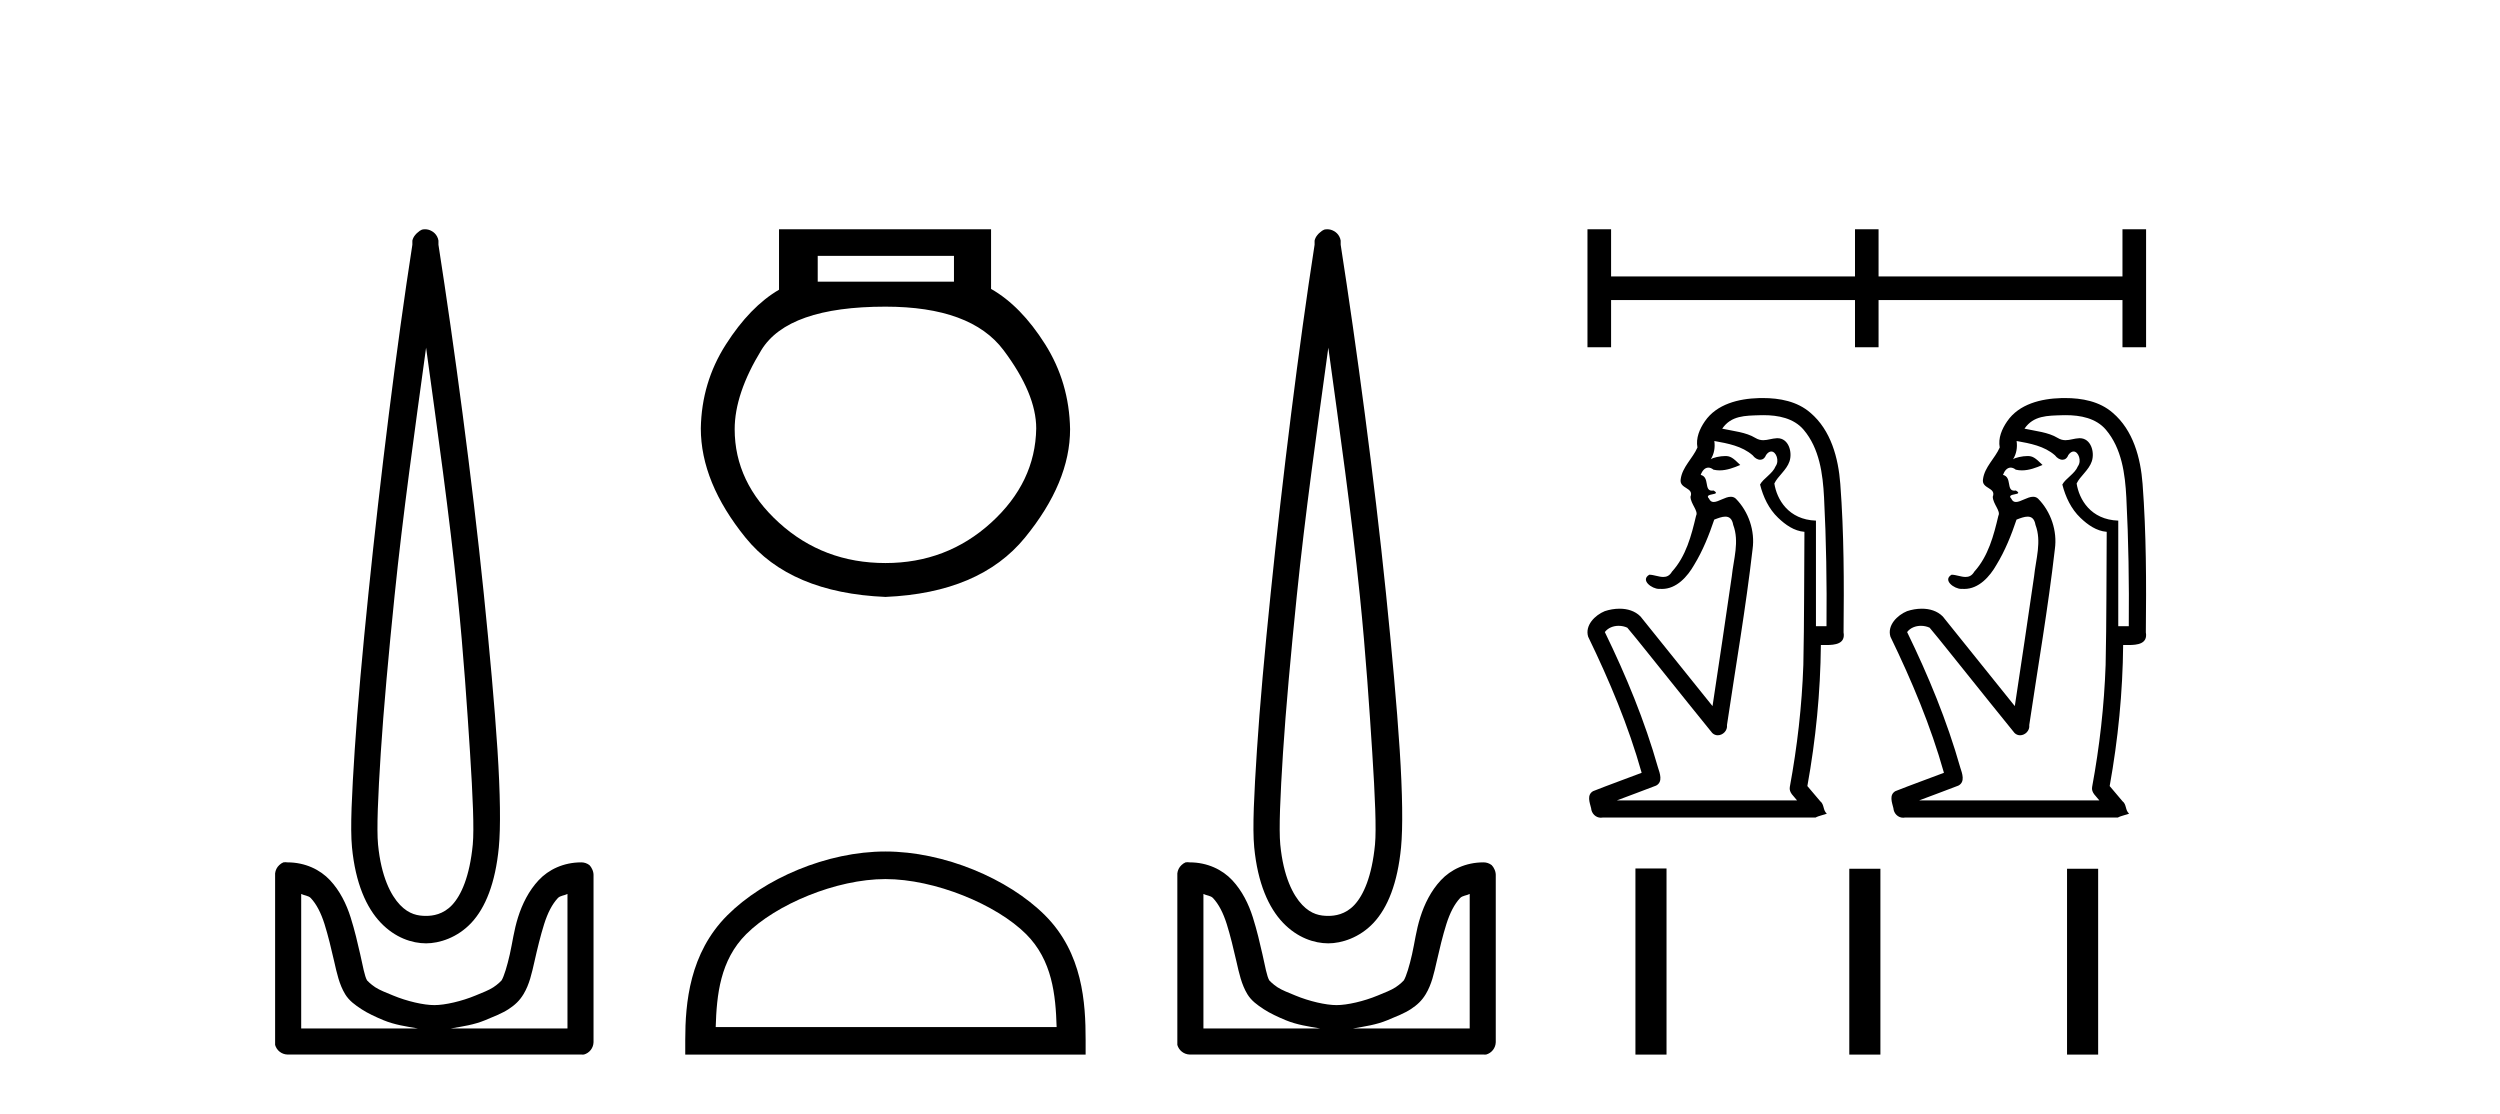 <?xml version='1.0' encoding='UTF-8' standalone='yes'?><svg xmlns='http://www.w3.org/2000/svg' xmlns:xlink='http://www.w3.org/1999/xlink' width='92.0' height='41.0' ><path d='M 15.68 12.794 C 16.094 15.813 16.533 18.91 16.842 21.936 C 17.061 24.077 17.193 26.089 17.297 27.694 C 17.4 29.3 17.452 30.514 17.398 31.079 C 17.284 32.26 16.971 32.946 16.64 33.301 C 16.309 33.656 15.919 33.705 15.68 33.705 C 15.389 33.705 15.058 33.654 14.721 33.301 C 14.383 32.948 14.026 32.26 13.912 31.079 C 13.858 30.514 13.91 29.3 14.013 27.694 C 14.117 26.089 14.3 24.077 14.519 21.936 C 14.828 18.908 15.267 15.814 15.68 12.794 ZM 15.642 8.437 C 15.604 8.437 15.566 8.441 15.529 8.45 C 15.472 8.474 15.421 8.508 15.377 8.551 C 15.339 8.58 15.305 8.614 15.276 8.652 C 15.227 8.711 15.192 8.78 15.175 8.854 C 15.168 8.898 15.182 8.962 15.175 9.006 C 14.592 12.756 13.993 17.586 13.559 21.835 C 13.339 23.985 13.159 25.97 13.054 27.593 C 12.949 29.217 12.884 30.462 12.953 31.18 C 13.081 32.508 13.485 33.405 14.013 33.958 C 14.542 34.511 15.165 34.715 15.68 34.715 C 16.167 34.715 16.832 34.509 17.347 33.958 C 17.862 33.406 18.229 32.508 18.357 31.18 C 18.426 30.462 18.412 29.217 18.307 27.593 C 18.202 25.97 18.021 23.985 17.802 21.835 C 17.368 17.586 16.718 12.756 16.135 9.006 C 16.128 8.962 16.142 8.898 16.135 8.854 C 16.127 8.801 16.109 8.75 16.084 8.703 C 16.039 8.617 15.968 8.546 15.882 8.501 C 15.808 8.458 15.725 8.437 15.642 8.437 ZM 11.084 32.897 C 11.188 32.954 11.351 32.956 11.437 33.049 C 11.647 33.273 11.811 33.591 11.943 34.008 C 12.074 34.425 12.195 34.928 12.296 35.372 C 12.397 35.816 12.484 36.225 12.7 36.584 C 12.847 36.827 13.069 36.985 13.306 37.14 C 13.544 37.294 13.814 37.419 14.114 37.544 C 14.52 37.712 14.947 37.774 15.377 37.847 L 11.084 37.847 L 11.084 32.897 ZM 20.883 32.897 L 20.883 37.847 L 16.589 37.847 C 17.02 37.774 17.447 37.712 17.852 37.544 C 18.152 37.419 18.473 37.294 18.711 37.14 C 18.948 36.985 19.12 36.827 19.266 36.584 C 19.483 36.225 19.57 35.816 19.671 35.372 C 19.771 34.928 19.892 34.425 20.024 34.008 C 20.156 33.591 20.32 33.273 20.529 33.049 C 20.616 32.956 20.779 32.954 20.883 32.897 ZM 10.503 31.729 C 10.478 31.729 10.452 31.731 10.427 31.735 C 10.371 31.759 10.319 31.793 10.276 31.836 C 10.19 31.916 10.137 32.023 10.124 32.139 C 10.123 32.156 10.123 32.173 10.124 32.19 L 10.124 38.352 C 10.121 38.386 10.121 38.42 10.124 38.453 C 10.182 38.658 10.366 38.801 10.579 38.807 L 21.388 38.807 C 21.405 38.808 21.422 38.809 21.438 38.809 C 21.455 38.809 21.472 38.808 21.489 38.807 C 21.694 38.749 21.837 38.565 21.842 38.352 L 21.842 32.19 C 21.84 32.12 21.823 32.051 21.792 31.988 C 21.768 31.931 21.734 31.88 21.691 31.836 C 21.606 31.771 21.502 31.735 21.395 31.735 C 21.392 31.735 21.39 31.735 21.388 31.735 C 20.739 31.735 20.186 32.001 19.822 32.392 C 19.458 32.782 19.218 33.268 19.064 33.756 C 18.91 34.243 18.858 34.694 18.761 35.119 C 18.665 35.545 18.549 35.929 18.458 36.079 C 18.455 36.085 18.327 36.22 18.155 36.332 C 17.983 36.444 17.754 36.529 17.499 36.635 C 16.989 36.847 16.377 36.988 15.983 36.988 C 15.59 36.988 14.978 36.847 14.468 36.635 C 14.213 36.529 13.984 36.444 13.811 36.332 C 13.639 36.22 13.512 36.085 13.508 36.079 C 13.418 35.929 13.352 35.545 13.256 35.119 C 13.159 34.694 13.056 34.243 12.902 33.756 C 12.748 33.268 12.509 32.782 12.145 32.392 C 11.78 32.001 11.227 31.735 10.579 31.735 C 10.554 31.731 10.528 31.729 10.503 31.729 Z' style='fill:#000000;stroke:none' /><path d='M 35.106 9.416 L 35.106 10.365 L 30.092 10.365 L 30.092 9.416 ZM 32.584 11.285 Q 35.729 11.285 36.931 12.887 Q 38.133 14.49 38.133 15.765 Q 38.103 17.753 36.471 19.237 Q 34.839 20.72 32.584 20.72 Q 30.3 20.72 28.668 19.237 Q 27.036 17.753 27.036 15.795 Q 27.036 14.49 28.015 12.887 Q 28.994 11.285 32.584 11.285 ZM 28.668 8.437 L 28.668 10.662 Q 27.6 11.285 26.71 12.68 Q 25.819 14.074 25.79 15.765 Q 25.79 17.753 27.436 19.786 Q 29.083 21.818 32.584 21.967 Q 36.056 21.818 37.717 19.786 Q 39.379 17.753 39.379 15.795 Q 39.349 14.074 38.459 12.665 Q 37.569 11.256 36.471 10.632 L 36.471 8.437 Z' style='fill:#000000;stroke:none' /><path d='M 32.584 32.35 C 34.397 32.35 36.665 33.281 37.763 34.378 C 38.723 35.339 38.849 36.612 38.884 37.795 L 26.338 37.795 C 26.374 36.612 26.499 35.339 27.459 34.378 C 28.557 33.281 30.772 32.35 32.584 32.35 ZM 32.584 31.335 C 30.434 31.335 28.121 32.329 26.765 33.684 C 25.375 35.075 25.217 36.906 25.217 38.275 L 25.217 38.809 L 39.951 38.809 L 39.951 38.275 C 39.951 36.906 39.847 35.075 38.457 33.684 C 37.101 32.329 34.734 31.335 32.584 31.335 Z' style='fill:#000000;stroke:none' /><path d='M 48.882 12.794 C 49.296 15.813 49.735 18.91 50.044 21.936 C 50.263 24.077 50.395 26.089 50.499 27.694 C 50.602 29.3 50.654 30.514 50.6 31.079 C 50.486 32.26 50.173 32.946 49.842 33.301 C 49.511 33.656 49.121 33.705 48.882 33.705 C 48.591 33.705 48.26 33.654 47.923 33.301 C 47.585 32.948 47.228 32.26 47.114 31.079 C 47.06 30.514 47.112 29.3 47.215 27.694 C 47.319 26.089 47.502 24.077 47.721 21.936 C 48.03 18.908 48.469 15.814 48.882 12.794 ZM 48.844 8.437 C 48.806 8.437 48.768 8.441 48.731 8.45 C 48.674 8.474 48.623 8.508 48.579 8.551 C 48.541 8.58 48.507 8.614 48.478 8.652 C 48.429 8.711 48.394 8.78 48.377 8.854 C 48.37 8.898 48.384 8.962 48.377 9.006 C 47.794 12.756 47.195 17.586 46.761 21.835 C 46.541 23.985 46.361 25.97 46.256 27.593 C 46.151 29.217 46.086 30.462 46.155 31.18 C 46.283 32.508 46.687 33.405 47.215 33.958 C 47.744 34.511 48.367 34.715 48.882 34.715 C 49.369 34.715 50.034 34.509 50.549 33.958 C 51.064 33.406 51.431 32.508 51.559 31.18 C 51.628 30.462 51.614 29.217 51.509 27.593 C 51.404 25.97 51.223 23.985 51.004 21.835 C 50.57 17.586 49.92 12.756 49.337 9.006 C 49.33 8.962 49.344 8.898 49.337 8.854 C 49.329 8.801 49.311 8.75 49.286 8.703 C 49.241 8.617 49.17 8.546 49.084 8.501 C 49.01 8.458 48.927 8.437 48.844 8.437 ZM 44.286 32.897 C 44.39 32.954 44.553 32.956 44.639 33.049 C 44.849 33.273 45.013 33.591 45.145 34.008 C 45.276 34.425 45.397 34.928 45.498 35.372 C 45.599 35.816 45.686 36.225 45.902 36.584 C 46.049 36.827 46.271 36.985 46.508 37.14 C 46.746 37.294 47.016 37.419 47.316 37.544 C 47.722 37.712 48.149 37.774 48.579 37.847 L 44.286 37.847 L 44.286 32.897 ZM 54.085 32.897 L 54.085 37.847 L 49.791 37.847 C 50.222 37.774 50.649 37.712 51.054 37.544 C 51.354 37.419 51.675 37.294 51.913 37.14 C 52.15 36.985 52.322 36.827 52.468 36.584 C 52.685 36.225 52.772 35.816 52.873 35.372 C 52.973 34.928 53.094 34.425 53.226 34.008 C 53.358 33.591 53.522 33.273 53.731 33.049 C 53.818 32.956 53.981 32.954 54.085 32.897 ZM 43.705 31.729 C 43.68 31.729 43.654 31.731 43.629 31.735 C 43.573 31.759 43.521 31.793 43.478 31.836 C 43.392 31.916 43.339 32.023 43.326 32.139 C 43.325 32.156 43.325 32.173 43.326 32.19 L 43.326 38.352 C 43.323 38.386 43.323 38.42 43.326 38.453 C 43.384 38.658 43.568 38.801 43.781 38.807 L 54.59 38.807 C 54.607 38.808 54.624 38.809 54.64 38.809 C 54.657 38.809 54.674 38.808 54.691 38.807 C 54.896 38.749 55.039 38.565 55.044 38.352 L 55.044 32.19 C 55.042 32.12 55.025 32.051 54.994 31.988 C 54.97 31.931 54.936 31.88 54.893 31.836 C 54.808 31.771 54.704 31.735 54.597 31.735 C 54.594 31.735 54.592 31.735 54.59 31.735 C 53.941 31.735 53.388 32.001 53.024 32.392 C 52.66 32.782 52.42 33.268 52.266 33.756 C 52.112 34.243 52.06 34.694 51.963 35.119 C 51.867 35.545 51.751 35.929 51.66 36.079 C 51.657 36.085 51.529 36.22 51.357 36.332 C 51.185 36.444 50.956 36.529 50.701 36.635 C 50.191 36.847 49.579 36.988 49.185 36.988 C 48.792 36.988 48.18 36.847 47.67 36.635 C 47.415 36.529 47.186 36.444 47.013 36.332 C 46.841 36.22 46.714 36.085 46.71 36.079 C 46.62 35.929 46.554 35.545 46.458 35.119 C 46.361 34.694 46.258 34.243 46.104 33.756 C 45.95 33.268 45.711 32.782 45.347 32.392 C 44.982 32.001 44.429 31.735 43.781 31.735 C 43.756 31.731 43.73 31.729 43.705 31.729 Z' style='fill:#000000;stroke:none' /><path d='M 58.419 8.437 L 58.419 12.779 L 59.288 12.779 L 59.288 11.042 L 68.264 11.042 L 68.264 12.779 L 69.131 12.779 L 69.131 11.042 L 78.107 11.042 L 78.107 12.779 L 78.976 12.779 L 78.976 8.437 L 78.107 8.437 L 78.107 10.173 L 69.131 10.173 L 69.131 8.437 L 68.264 8.437 L 68.264 10.173 L 59.288 10.173 L 59.288 8.437 L 58.419 8.437 Z' style='fill:#000000;stroke:none' /><path d='M 64.896 15.278 C 65.433 15.278 66.01 15.386 66.374 15.815 C 66.956 16.502 67.08 17.438 67.125 18.306 C 67.206 19.884 67.23 21.464 67.215 23.044 L 66.827 23.044 C 66.827 21.749 66.827 20.454 66.827 19.159 C 65.811 19.125 65.387 18.376 65.296 17.793 C 65.419 17.526 65.745 17.303 65.854 16.978 C 65.968 16.635 65.82 16.126 65.412 16.126 C 65.405 16.126 65.398 16.126 65.391 16.126 C 65.207 16.134 65.05 16.199 64.887 16.199 C 64.795 16.199 64.701 16.178 64.598 16.116 C 64.249 15.903 63.781 15.864 63.377 15.775 C 63.71 15.289 64.221 15.297 64.767 15.28 C 64.81 15.279 64.853 15.278 64.896 15.278 ZM 63.087 16.229 L 63.087 16.229 C 63.583 16.318 64.107 16.413 64.499 16.756 C 64.572 16.854 64.677 16.919 64.775 16.919 C 64.861 16.919 64.942 16.868 64.99 16.745 C 65.056 16.652 65.123 16.615 65.183 16.615 C 65.366 16.615 65.488 16.962 65.343 17.157 C 65.231 17.437 64.891 17.603 64.77 17.831 C 64.886 18.287 65.09 18.726 65.436 19.056 C 65.703 19.312 66.025 19.542 66.403 19.571 C 66.39 21.203 66.398 22.836 66.363 24.469 C 66.311 25.976 66.139 27.478 65.865 28.961 C 65.827 29.173 66.021 29.304 66.132 29.455 L 59.5 29.455 C 59.981 29.272 60.465 29.097 60.945 28.91 C 61.203 28.774 61.084 28.459 61.014 28.246 C 60.526 26.525 59.84 24.867 59.058 23.26 C 59.176 23.103 59.371 23.03 59.566 23.03 C 59.677 23.03 59.788 23.054 59.885 23.099 C 60.335 23.633 60.763 24.188 61.204 24.729 C 61.807 25.477 62.403 26.23 63.011 26.974 C 63.071 27.033 63.143 27.058 63.214 27.058 C 63.399 27.058 63.579 26.888 63.553 26.68 C 63.873 24.523 64.246 22.373 64.495 20.207 C 64.589 19.538 64.351 18.83 63.878 18.351 C 63.823 18.3 63.76 18.281 63.694 18.281 C 63.484 18.281 63.238 18.473 63.063 18.473 C 62.991 18.473 62.932 18.441 62.892 18.35 C 62.673 18.127 63.389 18.247 63.059 18.051 L 63.059 18.051 C 63.037 18.054 63.018 18.056 63 18.056 C 62.699 18.056 62.925 17.558 62.586 17.476 C 62.642 17.32 62.741 17.208 62.868 17.208 C 62.926 17.208 62.989 17.231 63.056 17.284 C 63.132 17.302 63.207 17.31 63.283 17.31 C 63.544 17.31 63.803 17.213 64.041 17.111 C 63.769 16.839 63.671 16.782 63.49 16.782 C 63.301 16.782 63.033 16.84 62.956 16.902 L 62.956 16.902 C 62.956 16.902 62.956 16.902 62.956 16.902 L 62.956 16.902 C 62.956 16.902 62.956 16.902 62.956 16.902 L 62.956 16.902 C 63.082 16.701 63.121 16.465 63.087 16.229 ZM 64.865 14.648 C 64.817 14.648 64.77 14.648 64.722 14.65 C 63.99 14.67 63.176 14.866 62.739 15.504 C 62.546 15.784 62.401 16.122 62.466 16.468 C 62.29 16.872 61.909 17.183 61.849 17.636 C 61.792 18.002 62.345 17.927 62.21 18.282 C 62.218 18.548 62.513 18.81 62.415 18.98 C 62.245 19.706 62.044 20.472 61.529 21.037 C 61.442 21.188 61.33 21.232 61.209 21.232 C 61.044 21.232 60.862 21.152 60.695 21.149 L 60.695 21.149 C 60.352 21.35 60.79 21.672 61.053 21.672 C 61.064 21.672 61.074 21.671 61.084 21.67 C 61.11 21.672 61.136 21.673 61.162 21.673 C 61.696 21.673 62.1 21.219 62.346 20.785 C 62.663 20.267 62.894 19.686 63.084 19.122 C 63.227 19.066 63.371 19.012 63.492 19.012 C 63.633 19.012 63.743 19.086 63.782 19.316 C 64.015 19.93 63.794 20.582 63.73 21.206 C 63.498 22.8 63.264 24.393 63.021 25.985 C 62.137 24.886 61.256 23.784 60.37 22.686 C 60.166 22.48 59.885 22.4 59.6 22.4 C 59.413 22.4 59.224 22.434 59.054 22.491 C 58.697 22.638 58.317 23.011 58.444 23.431 C 59.226 25.047 59.927 26.708 60.413 28.439 C 59.818 28.666 59.217 28.88 58.625 29.115 C 58.386 29.255 58.502 29.534 58.553 29.742 C 58.567 29.936 58.722 30.092 58.912 30.092 C 58.933 30.092 58.954 30.09 58.976 30.086 L 66.812 30.086 C 66.921 30.021 67.19 29.969 67.227 29.941 C 67.079 29.819 67.14 29.605 66.983 29.484 C 66.826 29.298 66.669 29.113 66.511 28.927 C 66.821 27.214 66.992 25.476 67.008 23.735 C 67.067 23.735 67.133 23.737 67.202 23.737 C 67.529 23.737 67.919 23.697 67.843 23.271 C 67.862 21.45 67.86 19.625 67.723 17.809 C 67.651 16.857 67.381 15.833 66.622 15.189 C 66.136 14.767 65.492 14.648 64.865 14.648 Z' style='fill:#000000;stroke:none' /><path d='M 76.02 15.278 C 76.557 15.278 77.135 15.386 77.498 15.815 C 78.08 16.502 78.204 17.438 78.249 18.306 C 78.33 19.884 78.354 21.464 78.339 23.044 L 77.952 23.044 C 77.952 21.749 77.952 20.454 77.952 19.159 C 76.935 19.125 76.511 18.376 76.42 17.793 C 76.543 17.526 76.87 17.303 76.978 16.978 C 77.093 16.635 76.944 16.126 76.536 16.126 C 76.529 16.126 76.522 16.126 76.515 16.126 C 76.331 16.134 76.175 16.199 76.011 16.199 C 75.919 16.199 75.825 16.178 75.723 16.116 C 75.373 15.903 74.905 15.864 74.501 15.775 C 74.834 15.289 75.345 15.297 75.892 15.28 C 75.934 15.279 75.977 15.278 76.02 15.278 ZM 74.211 16.229 L 74.211 16.229 C 74.708 16.318 75.231 16.413 75.623 16.756 C 75.696 16.854 75.801 16.919 75.899 16.919 C 75.986 16.919 76.067 16.868 76.114 16.745 C 76.18 16.652 76.247 16.615 76.307 16.615 C 76.49 16.615 76.612 16.962 76.467 17.157 C 76.355 17.437 76.015 17.603 75.894 17.831 C 76.011 18.287 76.215 18.726 76.56 19.056 C 76.827 19.312 77.149 19.542 77.527 19.571 C 77.514 21.203 77.523 22.836 77.487 24.469 C 77.435 25.976 77.264 27.478 76.99 28.961 C 76.951 29.173 77.146 29.304 77.256 29.455 L 70.624 29.455 C 71.105 29.272 71.59 29.097 72.069 28.91 C 72.328 28.774 72.208 28.459 72.138 28.246 C 71.65 26.525 70.964 24.867 70.182 23.26 C 70.3 23.103 70.495 23.03 70.69 23.03 C 70.801 23.03 70.913 23.054 71.01 23.099 C 71.459 23.633 71.887 24.188 72.328 24.729 C 72.931 25.477 73.527 26.23 74.135 26.974 C 74.196 27.033 74.267 27.058 74.339 27.058 C 74.523 27.058 74.703 26.888 74.677 26.68 C 74.997 24.523 75.371 22.373 75.619 20.207 C 75.713 19.538 75.475 18.83 75.002 18.351 C 74.947 18.3 74.884 18.281 74.818 18.281 C 74.608 18.281 74.362 18.473 74.187 18.473 C 74.116 18.473 74.056 18.441 74.016 18.35 C 73.797 18.127 74.513 18.247 74.183 18.051 L 74.183 18.051 C 74.161 18.054 74.142 18.056 74.124 18.056 C 73.823 18.056 74.049 17.558 73.71 17.476 C 73.767 17.32 73.865 17.208 73.992 17.208 C 74.05 17.208 74.113 17.231 74.181 17.284 C 74.256 17.302 74.331 17.31 74.407 17.31 C 74.668 17.31 74.927 17.213 75.165 17.111 C 74.893 16.839 74.796 16.782 74.614 16.782 C 74.425 16.782 74.157 16.84 74.08 16.902 L 74.08 16.902 C 74.08 16.902 74.08 16.902 74.08 16.902 L 74.08 16.902 C 74.08 16.902 74.08 16.902 74.08 16.902 L 74.08 16.902 C 74.206 16.701 74.245 16.465 74.211 16.229 ZM 75.989 14.648 C 75.941 14.648 75.894 14.648 75.847 14.65 C 75.114 14.67 74.3 14.866 73.864 15.504 C 73.671 15.784 73.525 16.122 73.59 16.468 C 73.414 16.872 73.033 17.183 72.974 17.636 C 72.916 18.002 73.469 17.927 73.334 18.282 C 73.342 18.548 73.637 18.81 73.54 18.98 C 73.369 19.706 73.168 20.472 72.654 21.037 C 72.566 21.188 72.455 21.232 72.333 21.232 C 72.168 21.232 71.986 21.152 71.819 21.149 L 71.819 21.149 C 71.477 21.35 71.914 21.672 72.177 21.672 C 72.188 21.672 72.198 21.671 72.208 21.67 C 72.235 21.672 72.26 21.673 72.286 21.673 C 72.82 21.673 73.224 21.219 73.47 20.785 C 73.787 20.267 74.019 19.686 74.208 19.122 C 74.352 19.066 74.496 19.012 74.616 19.012 C 74.758 19.012 74.867 19.086 74.906 19.316 C 75.139 19.93 74.918 20.582 74.855 21.206 C 74.622 22.8 74.388 24.393 74.145 25.985 C 73.261 24.886 72.38 23.784 71.494 22.686 C 71.29 22.48 71.009 22.4 70.724 22.4 C 70.537 22.4 70.348 22.434 70.178 22.491 C 69.822 22.638 69.441 23.011 69.568 23.431 C 70.35 25.047 71.051 26.708 71.537 28.439 C 70.942 28.666 70.341 28.88 69.749 29.115 C 69.511 29.255 69.627 29.534 69.677 29.742 C 69.691 29.936 69.846 30.092 70.036 30.092 C 70.057 30.092 70.079 30.09 70.1 30.086 L 77.936 30.086 C 78.045 30.021 78.314 29.969 78.351 29.941 C 78.203 29.819 78.265 29.605 78.107 29.484 C 77.95 29.298 77.793 29.113 77.636 28.927 C 77.945 27.214 78.116 25.476 78.132 23.735 C 78.191 23.735 78.257 23.737 78.326 23.737 C 78.653 23.737 79.043 23.697 78.967 23.271 C 78.986 21.45 78.984 19.625 78.847 17.809 C 78.775 16.857 78.505 15.833 77.746 15.189 C 77.261 14.767 76.616 14.648 75.989 14.648 Z' style='fill:#000000;stroke:none' /><path d='M 60.184 31.96 L 60.184 38.809 L 61.328 38.809 L 61.328 31.96 ZM 68.054 31.97 L 68.054 38.809 L 69.199 38.809 L 69.199 31.97 ZM 76.067 31.97 L 76.067 38.809 L 77.212 38.809 L 77.212 31.97 Z' style='fill:#000000;stroke:none' /></svg>